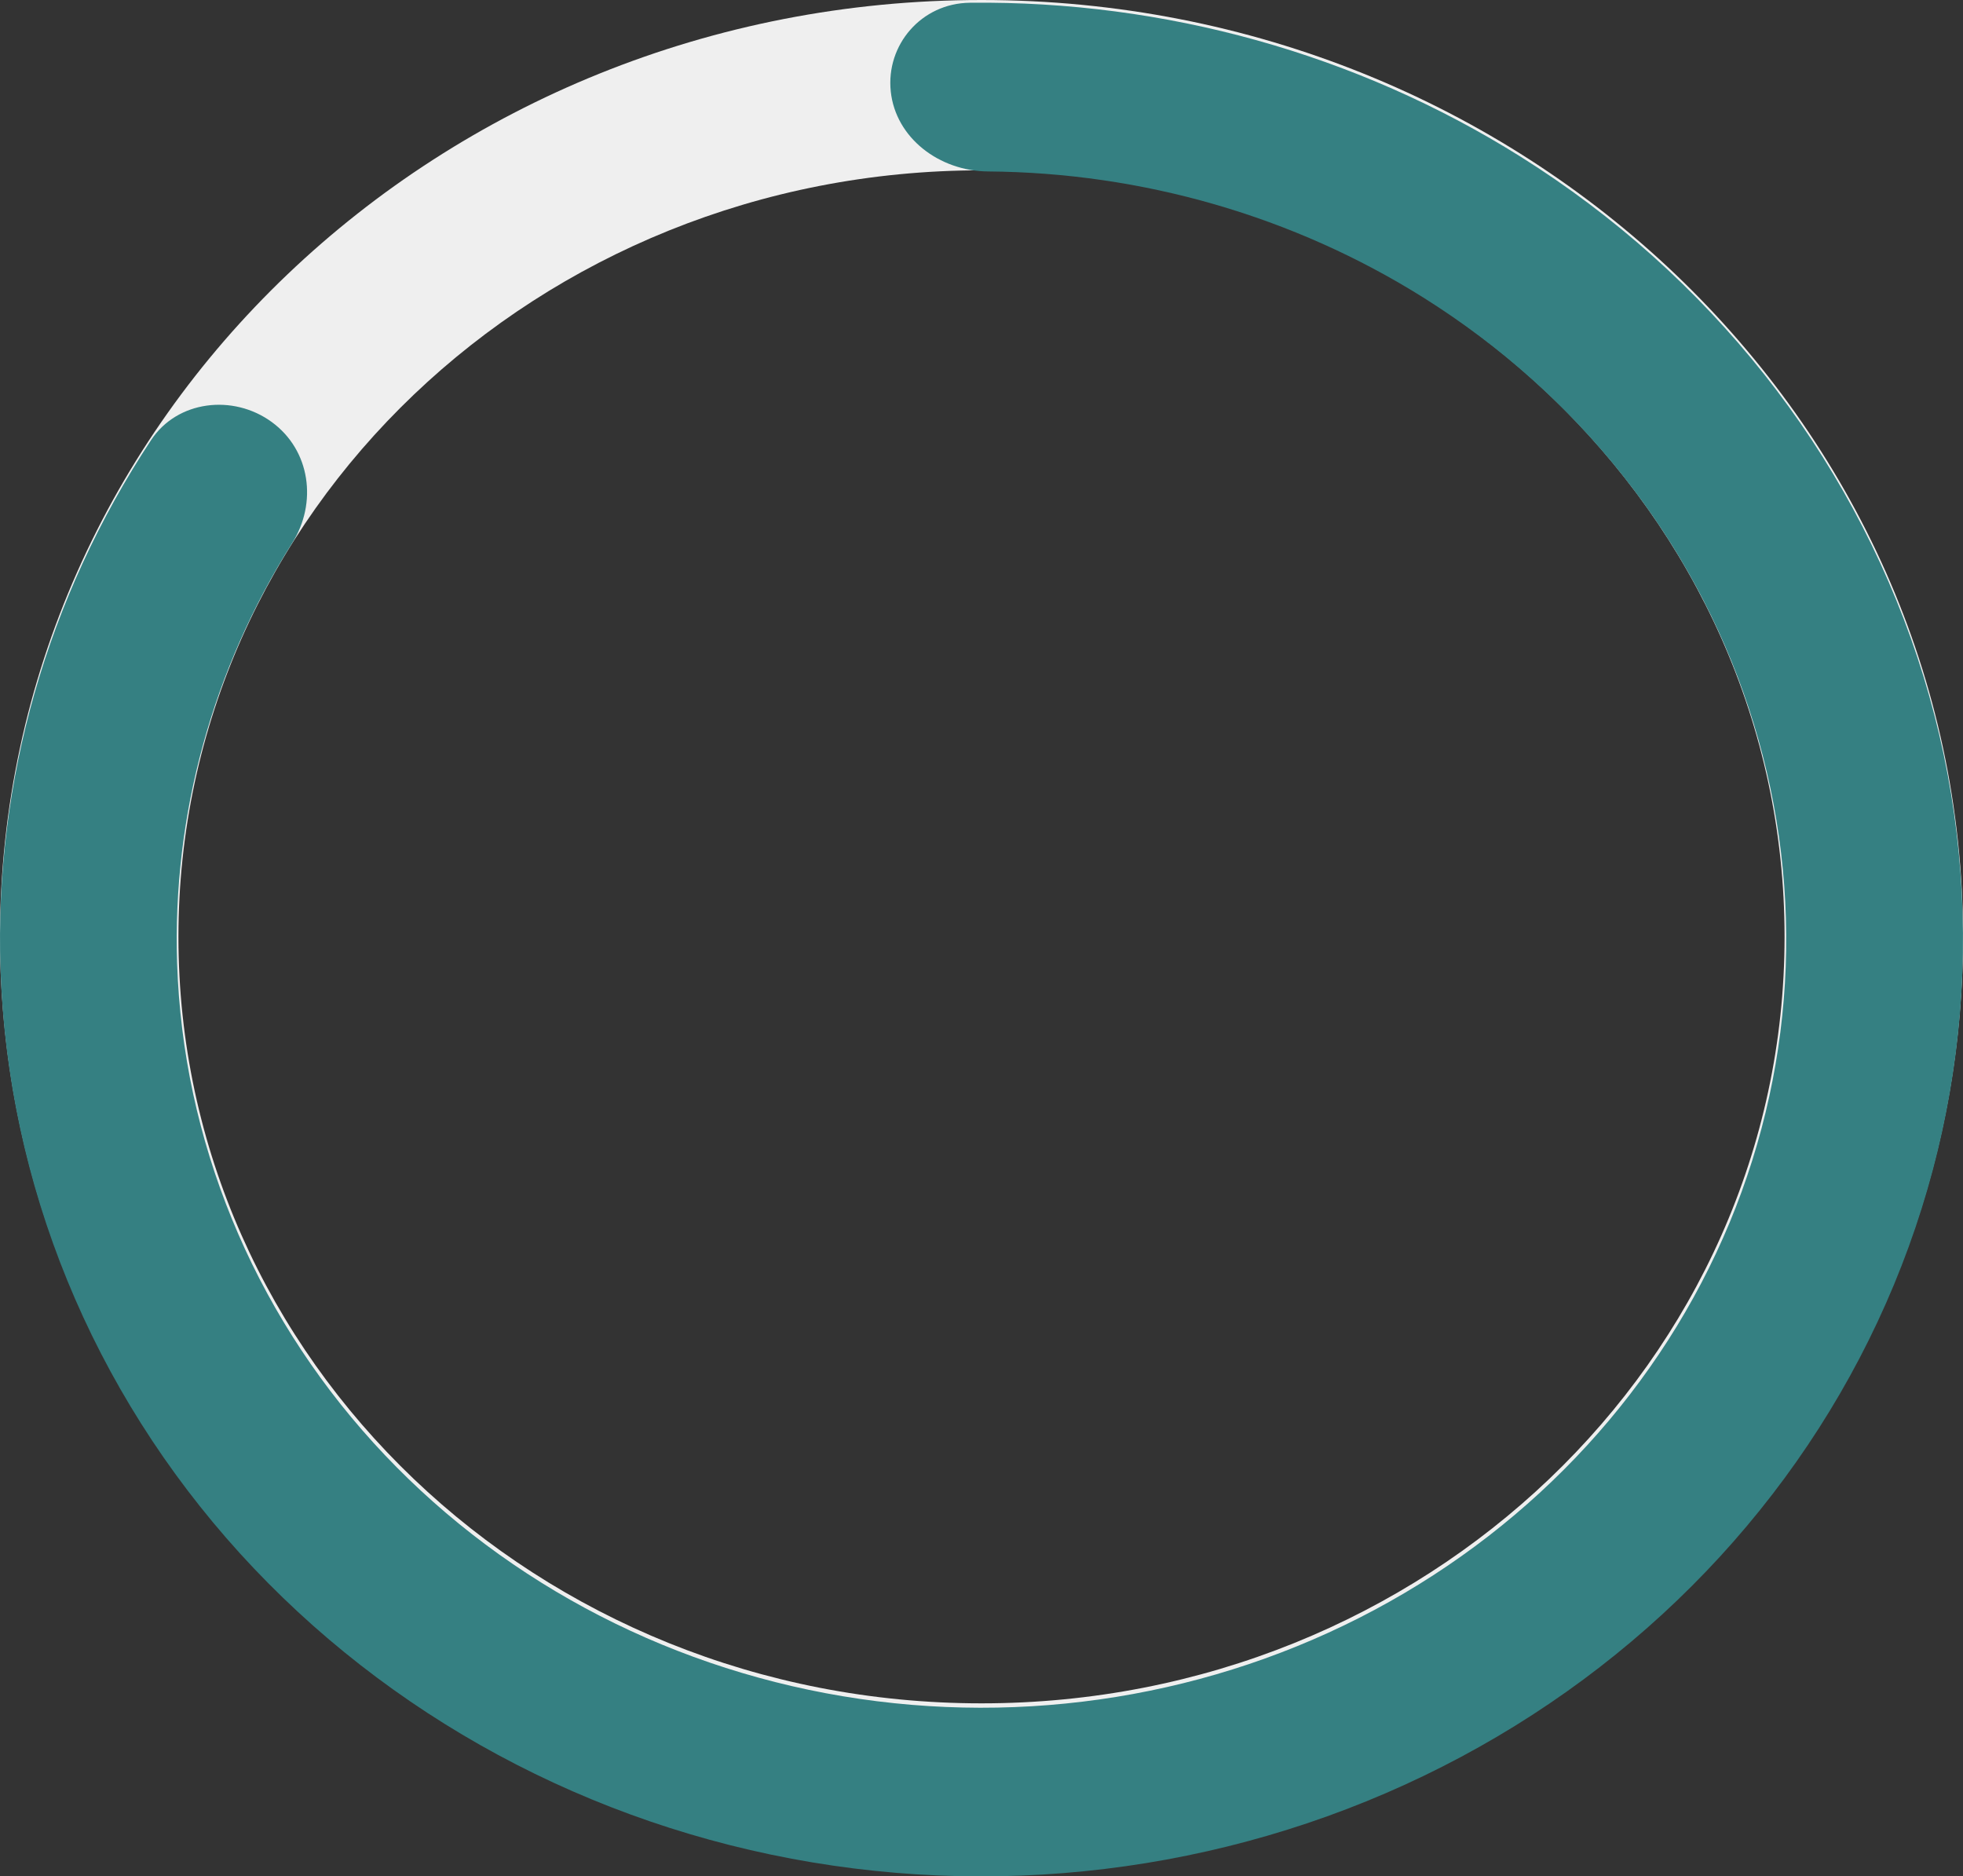 <?xml version="1.0" encoding="UTF-8"?><svg id="Layer_1" xmlns="http://www.w3.org/2000/svg" viewBox="0 0 207.48 198.3"><rect x="0" y="0" width="207.48" height="198.3" fill="#333333" stroke="none"/><defs><style>.cls-1{fill:#358082;}.cls-2{fill:#efefef;fill-rule:evenodd;}</style></defs><path class="cls-2" d="M103.74,180.02c46.88,0,84.88-36.27,84.88-81.01S150.62,18,103.74,18,18.86,54.27,18.86,99.01s38,81.01,84.88,81.01Zm0,18c57.29,0,103.74-44.33,103.74-99.01S161.04,0,103.74,0,0,44.33,0,99.01s46.45,99.01,103.74,99.01Z"/><path class="cls-1" d="M94.15,9.66c-.52-4.9,3.22-9.32,8.37-9.37,20.6-.23,40.88,5.4,58.2,16.27,19.94,12.51,34.75,31.2,41.94,52.91,7.19,21.72,6.31,45.13-2.48,66.31-8.79,21.17-24.96,38.8-45.79,49.92-20.82,11.12-45.03,15.05-68.53,11.13-23.5-3.92-44.87-15.46-60.51-32.67C9.73,146.95,.79,125.13,.05,102.36c-.64-19.78,4.94-39.22,15.92-55.85,2.75-4.17,8.65-4.9,12.75-1.91,4.1,2.99,4.83,8.56,2.17,12.78-8.42,13.33-12.68,28.75-12.17,44.43,.61,18.66,7.94,36.56,20.75,50.67,12.82,14.11,30.34,23.57,49.61,26.79,19.27,3.22,39.12,0,56.19-9.12,17.07-9.12,30.33-23.58,37.54-40.93,7.21-17.36,7.93-36.56,2.03-54.37-5.89-17.81-18.04-33.13-34.38-43.39-13.74-8.62-29.74-13.22-46.04-13.34-5.16-.04-9.75-3.55-10.27-8.45Z"/></svg>